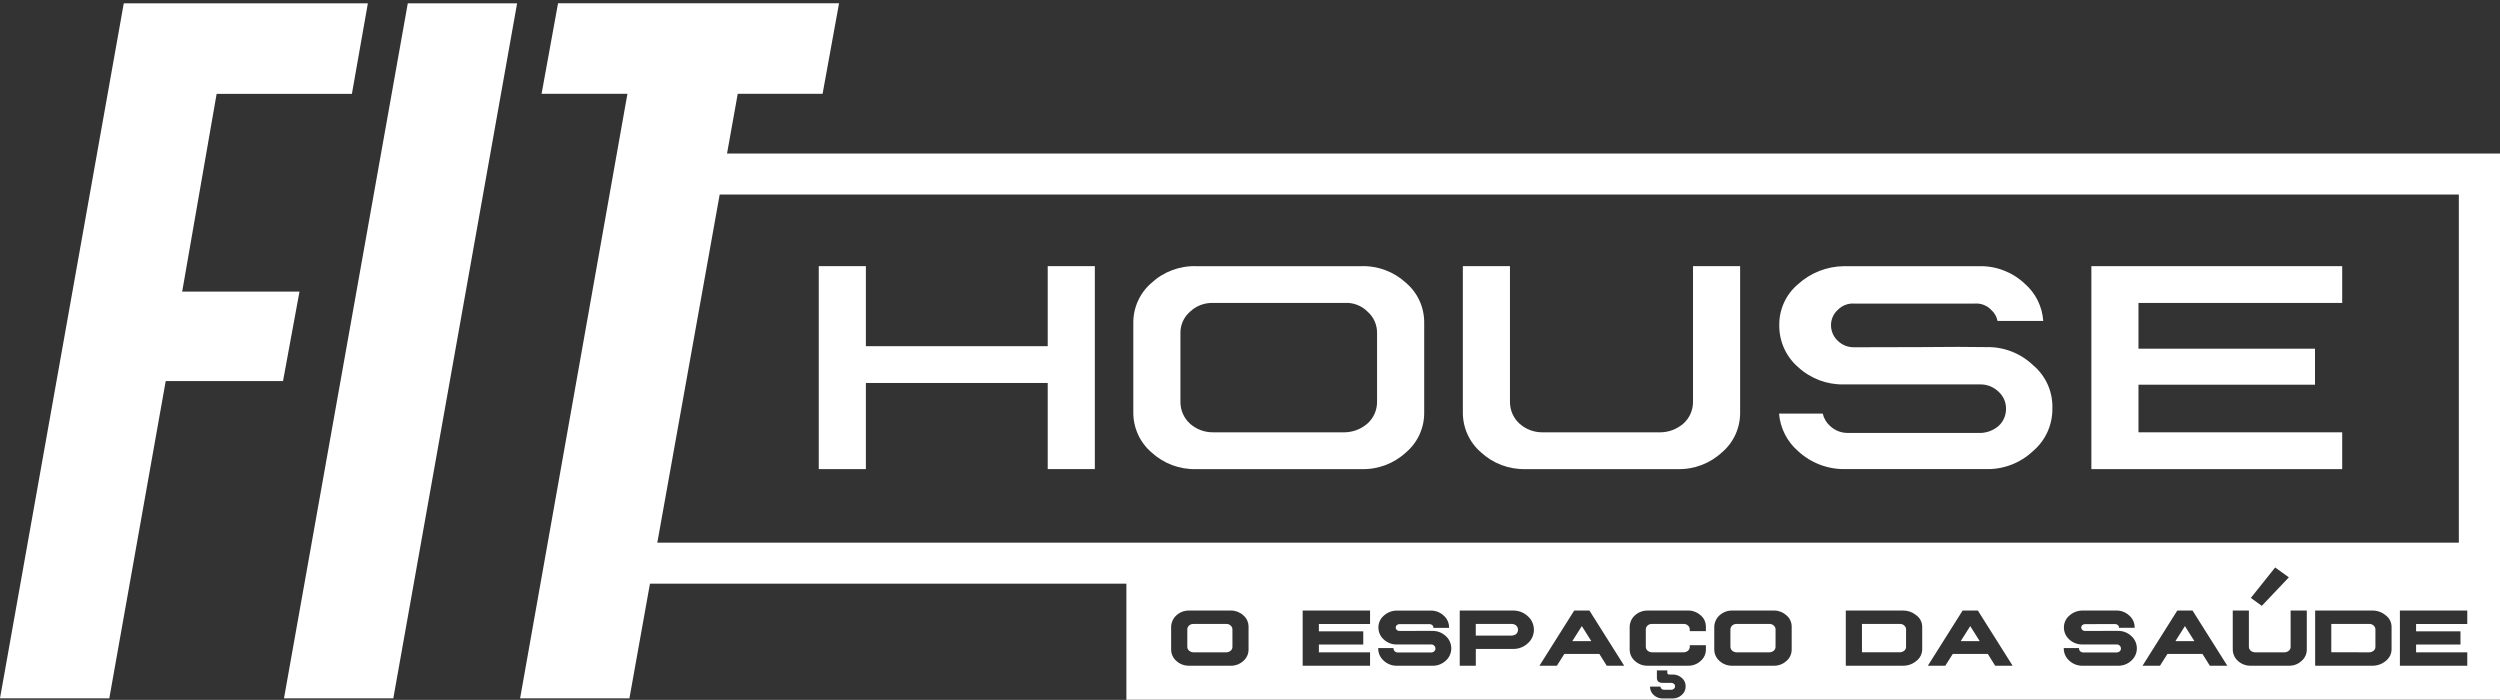 <?xml version="1.0" encoding="UTF-8"?>
<svg viewBox="0 0 718 201" xmlns="http://www.w3.org/2000/svg">
<rect x="0" y="0" width="718" height="201" fill="#333333" stroke="none"/>
<path d="m480.01 198.08c0.24 1e-3 0.473-0.078 0.663-0.227h-3.459c0.182 0.148 0.409 0.228 0.642 0.227h2.154z" fill="#006BB6"/>
<path d="m47.592 109.45h33.689l4.734-25.708h-33.692l9.892-56.789h38.852l4.584-25.995h-70.101l-35.55 199.61h31.392l16.2-91.117z" fill="#fff"/>
<path d="m81.56 200.56h31.4l35.552-199.61h-31.394l-35.558 199.61z" fill="#fff"/>
<path d="m180.77 200.56 31.107-173.62h24.371l4.729-25.993h-80.706l-4.731 25.993h24.657l-30.821 173.62h31.394z" fill="#fff"/>
<path d="m248.68 109.99h52.223v24.733h13.532v-58.286h-13.532v22.987h-52.223v-22.987h-13.532v58.29h13.532v-24.738z" fill="#fff"/>
<path d="m330.67 129.89c3.488 3.23 8.083 4.965 12.815 4.837h47.546c4.733 0.138 9.332-1.598 12.815-4.837 1.656-1.413 2.98-3.18 3.877-5.173 0.896-1.994 1.342-4.163 1.305-6.352v-25.55c0.037-2.189-0.408-4.36-1.303-6.354-0.896-1.994-2.219-3.763-3.875-5.178-3.483-3.24-8.084-4.977-12.819-4.84h-47.546c-4.733-0.127-9.33 1.609-12.818 4.84-1.647 1.422-2.965 3.192-3.86 5.185-0.896 1.993-1.346 4.16-1.321 6.347v25.541c-0.025 2.188 0.426 4.356 1.322 6.349 0.895 1.993 2.214 3.763 3.862 5.185zm8.348-34.162c-0.026-1.179 0.209-2.349 0.689-3.425s1.192-2.029 2.084-2.791c1.742-1.656 4.058-2.556 6.451-2.507h37.902c1.216-0.081 2.436 0.1 3.578 0.532s2.18 1.104 3.045 1.972c0.879 0.77 1.579 1.726 2.05 2.801 0.471 1.075 0.701 2.241 0.674 3.415v19.716c3e-3 1.17-0.24 2.326-0.714 3.394-0.473 1.067-1.166 2.021-2.032 2.798-1.817 1.593-4.133 2.487-6.54 2.525h-37.836c-2.413 0.027-4.751-0.844-6.568-2.448-0.878-0.785-1.581-1.751-2.06-2.832-0.48-1.082-0.727-2.254-0.723-3.438v-19.714z" fill="#fff"/>
<path d="m425.31 129.89c3.488 3.23 8.083 4.965 12.815 4.837h43.638c4.735 0.139 9.336-1.597 12.819-4.837 1.657-1.413 2.982-3.18 3.878-5.174 0.896-1.993 1.342-4.163 1.305-6.352v-41.922h-13.532v39.002c3e-3 1.17-0.241 2.326-0.714 3.394-0.474 1.067-1.166 2.021-2.032 2.798-1.817 1.594-4.134 2.488-6.541 2.525h-33.934c-2.412 0.027-4.75-0.844-6.566-2.448-0.879-0.785-1.581-1.751-2.061-2.832-0.479-1.082-0.725-2.254-0.721-3.438v-39h-13.532v41.914c-0.026 2.188 0.425 4.356 1.32 6.349 0.896 1.993 2.214 3.763 3.863 5.185" fill="#fff"/>
<path d="m568.82 124.34h-38.083c-1.919 0.03-3.774-0.697-5.17-2.026-1.042-0.93-1.767-2.166-2.075-3.535h-12.554c0.347 4.184 2.314 8.061 5.474 10.79 3.711 3.424 8.589 5.27 13.615 5.152h40.264c5.015 0.155 9.889-1.693 13.561-5.144 1.786-1.505 3.215-3.394 4.182-5.529 0.968-2.136 1.449-4.462 1.409-6.81 0.07-2.346-0.392-4.677-1.35-6.815-0.959-2.139-2.388-4.028-4.179-5.525-1.799-1.719-3.916-3.064-6.23-3.958-2.314-0.893-4.779-1.318-7.256-1.249h-0.134c-4.059-0.087-10.392-0.087-18.857 0-8.538 0.031-14.848 0.046-18.929 0.045-1.724 0.037-3.393-0.613-4.647-1.809-0.619-0.563-1.115-1.25-1.459-2.016-0.344-0.766-0.527-1.596-0.537-2.438-0.015-0.849 0.153-1.69 0.493-2.467 0.339-0.776 0.843-1.469 1.474-2.029 0.619-0.631 1.366-1.118 2.191-1.426 0.824-0.309 1.705-0.432 2.581-0.361h34.485c0.881-0.077 1.769 0.045 2.598 0.359 0.828 0.314 1.576 0.812 2.189 1.456 0.933 0.822 1.572 1.932 1.816 3.158h13.126c-0.141-2.049-0.684-4.05-1.597-5.886s-2.177-3.471-3.72-4.811c-3.565-3.355-8.296-5.157-13.168-5.015h-38.794c-4.872 0.055-9.557 1.903-13.174 5.198-1.711 1.438-3.08 3.244-4.007 5.286s-1.389 4.268-1.351 6.514c-0.019 2.265 0.451 4.507 1.378 6.569 0.927 2.063 2.288 3.898 3.989 5.375 3.587 3.322 8.306 5.117 13.172 5.011h39.191c1.919-0.027 3.773 0.698 5.171 2.024 0.71 0.618 1.277 1.385 1.661 2.248 0.385 0.862 0.577 1.799 0.565 2.744 4e-3 0.931-0.187 1.852-0.56 2.702-0.374 0.851-0.921 1.612-1.607 2.234-1.446 1.228-3.259 1.929-5.147 1.991" fill="#fff"/>
<path d="m672.68 124.16h-58.51v-13.674h50.698v-10.341h-50.698v-13.139h58.51v-10.565h-72.037v58.29h72.037v-10.571z" fill="#fff"/>
<path d="m352.22 179.2c0.224-0.01 0.448 0.026 0.657 0.106 0.21 0.08 0.402 0.202 0.564 0.359 0.163 0.137 0.294 0.31 0.383 0.505s0.133 0.408 0.129 0.622l4e-3 4.96c4e-3 0.213-0.04 0.425-0.126 0.62-0.087 0.194-0.214 0.368-0.375 0.506-0.345 0.292-0.779 0.456-1.229 0.466h-9.503c-0.449-0.015-0.881-0.179-1.229-0.466-0.159-0.14-0.286-0.313-0.373-0.507s-0.132-0.405-0.132-0.619v-4.96c-4e-3 -0.213 0.038-0.425 0.124-0.619 0.085-0.195 0.213-0.369 0.373-0.508 0.334-0.311 0.775-0.478 1.229-0.465h9.504z" fill="#fff"/>
<path d="m508.2 179.2c0.226-0.011 0.452 0.024 0.663 0.104s0.404 0.204 0.566 0.361c0.164 0.137 0.295 0.31 0.384 0.505 0.088 0.195 0.133 0.407 0.13 0.622l-8e-3 4.96c4e-3 0.213-0.039 0.425-0.125 0.62-0.087 0.195-0.215 0.367-0.376 0.506-0.345 0.292-0.779 0.456-1.229 0.466h-9.503c-0.447-0.017-0.875-0.18-1.221-0.466-0.16-0.14-0.288-0.313-0.376-0.507s-0.134-0.406-0.134-0.619v-4.96c-5e-3 -0.213 0.038-0.425 0.124-0.619 0.086-0.195 0.214-0.369 0.374-0.508 0.333-0.311 0.775-0.479 1.229-0.465h9.502z" fill="#fff"/>
<path d="m434.13 179.2c0.241-0.015 0.482 0.019 0.709 0.099 0.228 0.08 0.438 0.204 0.617 0.366 0.169 0.15 0.302 0.337 0.391 0.546 0.088 0.209 0.128 0.435 0.119 0.662 6e-3 0.226-0.037 0.45-0.125 0.658s-0.219 0.395-0.385 0.547l-0.146 0.1c-0.35 0.231-0.759 0.356-1.18 0.36h-10.29v-3.338h10.29z" fill="#fff"/>
<path d="m457.02 184.13h-5.448l2.729-4.319 2.719 4.319z" fill="#fff"/>
<path d="m568.57 184.13h-5.448l2.729-4.319 2.719 4.319z" fill="#fff"/>
<path d="m630.23 184.13h-5.448l2.729-4.319 2.719 4.319z" fill="#fff"/>
<path d="m545.69 179.2c0.224-0.01 0.448 0.026 0.658 0.106s0.402 0.202 0.563 0.359c0.164 0.137 0.295 0.31 0.384 0.505 0.088 0.195 0.133 0.407 0.13 0.622l-8e-3 4.95c4e-3 0.213-0.038 0.425-0.124 0.619-0.086 0.195-0.214 0.368-0.374 0.508-0.349 0.285-0.78 0.449-1.229 0.465h-10.931v-8.134h10.931z" fill="#fff"/>
<path d="m680.48 179.2c0.225-0.011 0.45 0.024 0.661 0.104 0.212 0.08 0.405 0.203 0.568 0.361 0.163 0.137 0.294 0.309 0.383 0.504s0.133 0.407 0.129 0.621v4.962c4e-3 0.212-0.037 0.424-0.123 0.618s-0.214 0.368-0.374 0.506c-0.351 0.288-0.785 0.451-1.237 0.466l-10.939-8e-3v-8.134h10.932z" fill="#fff"/>
<path d="m718 200.96h-394.5v-33.333h-156.82l19.725-123.53h531.6v156.86zm-242.14-8.412v2.16c0 0.944 0.556 1.417 1.667 1.417h2.482c0.281-5e-3 0.553 0.099 0.759 0.291 0.102 0.082 0.183 0.187 0.237 0.307 0.053 0.12 0.077 0.252 0.069 0.383 1e-3 0.133-0.026 0.263-0.079 0.384s-0.13 0.229-0.227 0.318c-0.025 0.022-0.058 0.032-0.084 0.052-0.19 0.148-0.424 0.227-0.664 0.226h-2.149c-0.233 1e-3 -0.459-0.079-0.641-0.226-0.014-0.011-0.029-0.015-0.043-0.027-0.09-0.073-0.162-0.166-0.212-0.271s-0.076-0.22-0.075-0.337l0.013-0.04h-3.032v0.04c1e-3 0.213 0.023 0.426 0.064 0.635 0.139 0.683 0.495 1.302 1.013 1.763 0.706 0.649 1.631 1.001 2.585 0.981h2.952c0.932-0.021 1.827-0.382 2.516-1.022 0.358-0.302 0.643-0.683 0.834-1.112 0.191-0.43 0.284-0.898 0.271-1.368 9e-3 -0.461-0.086-0.917-0.278-1.335-0.191-0.418-0.474-0.787-0.827-1.078l-0.151-0.117c-0.333-0.274-0.711-0.489-1.116-0.635-0.464-0.166-0.957-0.237-1.448-0.21h-0.722c-0.48 0.018-0.721-0.132-0.721-0.45v-0.729h-2.993zm-74.773-17.189c-1.367 0.026-2.677 0.554-3.686 1.484-0.484 0.416-0.871 0.935-1.134 1.518-0.263 0.584-0.396 1.218-0.39 1.859-1e-3 0.653 0.137 1.299 0.404 1.893 0.266 0.595 0.656 1.125 1.143 1.554 1.021 0.942 2.361 1.453 3.744 1.431h9.843c0.162-0.019 0.326 2e-3 0.479 0.059 0.152 0.057 0.289 0.15 0.399 0.271 0.117 0.102 0.21 0.229 0.274 0.37 0.064 0.142 0.097 0.296 0.097 0.451 5e-3 0.153-0.024 0.306-0.086 0.446-0.061 0.139-0.153 0.264-0.269 0.362-0.245 0.222-0.565 0.34-0.894 0.332h-9.555c-0.325 7e-3 -0.639-0.112-0.879-0.332-0.225-0.213-0.358-0.509-0.369-0.821v-0.105h-4.388v0.078c-4e-3 0.67 0.137 1.334 0.41 1.945 0.274 0.61 0.675 1.153 1.176 1.593 0.981 0.907 2.252 1.423 3.576 1.457h10.667c1.325-0.032 2.596-0.548 3.575-1.457 0.499-0.442 0.9-0.985 1.174-1.595s0.416-1.273 0.416-1.943-0.142-1.332-0.416-1.942-0.675-1.154-1.174-1.596c-1.041-0.976-2.419-1.504-3.839-1.469l-0.858-0.023c-0.972-0.011-2.262-6e-3 -3.87 0.015-2.145 9e-3 -3.729 0.014-4.753 0.014-0.274 4e-3 -0.54-0.096-0.746-0.279-0.097-0.089-0.174-0.197-0.227-0.318s-0.081-0.252-0.08-0.384c-4e-3 -0.13 0.022-0.261 0.075-0.38s0.133-0.224 0.232-0.308c0.21-0.192 0.484-0.296 0.768-0.293l8.655-5e-3c0.284-7e-3 0.559 0.097 0.768 0.291 0.104 0.08 0.186 0.185 0.24 0.306 0.053 0.12 0.076 0.251 0.067 0.382v0.095h4.515v-0.095c8e-3 -0.651-0.127-1.296-0.394-1.888-0.268-0.593-0.662-1.12-1.153-1.542-1.012-0.948-2.349-1.462-3.73-1.431h-9.807zm-59.605-8e-3c-1.337-0.021-2.633 0.473-3.625 1.379-0.468 0.419-0.843 0.933-1.103 1.508-0.26 0.574-0.398 1.198-0.405 1.829v6.426c-5e-3 0.63 0.126 1.255 0.385 1.829 0.258 0.574 0.638 1.085 1.112 1.497 0.995 0.908 2.295 1.4 3.636 1.377h11.958c1.341 0.039 2.645-0.45 3.636-1.364 0.482-0.408 0.867-0.919 1.128-1.496 0.262-0.578 0.392-1.208 0.381-1.843v-6.663c-0.016-0.554-0.141-1.1-0.368-1.606-0.26-0.578-0.646-1.089-1.13-1.494-0.931-0.861-2.138-1.349-3.395-1.379h-12.21zm131.7 0c-1.341-0.021-2.639 0.472-3.635 1.379-0.468 0.419-0.845 0.932-1.104 1.507-0.26 0.575-0.397 1.198-0.404 1.83v6.426c-5e-3 0.63 0.126 1.255 0.384 1.829 0.259 0.574 0.638 1.085 1.112 1.497 0.997 0.912 2.302 1.405 3.647 1.377h11.605c1.342 0.04 2.646-0.45 3.636-1.364 0.483-0.408 0.869-0.919 1.131-1.496 0.262-0.578 0.392-1.208 0.381-1.843v-1.192h-4.635v0.45c4e-3 0.213-0.039 0.424-0.125 0.619s-0.213 0.368-0.372 0.507c-0.346 0.292-0.779 0.456-1.229 0.466h-9.17c-0.447-0.017-0.876-0.181-1.222-0.466-0.159-0.14-0.287-0.313-0.375-0.507s-0.134-0.406-0.134-0.619v-4.96c-4e-3 -0.213 0.039-0.425 0.125-0.62s0.214-0.368 0.374-0.507c0.333-0.311 0.774-0.479 1.229-0.465h9.162c0.224-0.01 0.448 0.026 0.658 0.106s0.402 0.202 0.563 0.359c0.164 0.137 0.295 0.31 0.384 0.505 0.088 0.195 0.132 0.408 0.129 0.622v0.465h4.635v-1.431c-0.016-0.552-0.14-1.097-0.366-1.602-0.258-0.577-0.642-1.087-1.124-1.493-0.933-0.861-2.141-1.349-3.399-1.379h-11.861zm24.286 0c-1.338-0.021-2.634 0.473-3.625 1.379-0.468 0.419-0.843 0.933-1.103 1.508-0.26 0.574-0.398 1.198-0.406 1.829v6.426c-4e-3 0.63 0.127 1.255 0.386 1.829 0.258 0.574 0.638 1.085 1.112 1.497 0.995 0.908 2.295 1.4 3.636 1.377h11.958c1.341 0.039 2.645-0.45 3.635-1.364 0.483-0.408 0.869-0.919 1.13-1.496 0.261-0.578 0.392-1.208 0.381-1.843v-6.426c0.017-0.634-0.109-1.265-0.368-1.843-0.26-0.578-0.646-1.089-1.13-1.494-0.932-0.861-2.139-1.349-3.396-1.379h-12.21zm143.78 0v11.129c-4e-3 0.632 0.127 1.258 0.385 1.834 0.258 0.577 0.637 1.09 1.11 1.505 0.998 0.912 2.305 1.405 3.651 1.377h10.974c1.344 0.038 2.649-0.456 3.636-1.377 0.483-0.408 0.869-0.919 1.13-1.497 0.261-0.577 0.39-1.207 0.378-1.842v-11.129h-4.646v10.4c8e-3 0.214-0.033 0.427-0.119 0.623-0.087 0.195-0.216 0.369-0.379 0.505-0.349 0.29-0.785 0.453-1.237 0.465h-8.517c-0.448-0.015-0.88-0.178-1.228-0.465l-0.108-0.112c-0.108-0.116-0.197-0.25-0.263-0.396-0.089-0.195-0.135-0.406-0.134-0.62v-10.4h-4.633zm-267.12 0v15.845h19.353v-3.855h-14.701v-2.241h12.749v-3.786h-12.749v-2.107h14.701v-3.856h-19.353zm45.105 0v15.845h4.62v-4.824h10.979c1.46-0.037 2.863-0.605 3.945-1.605 0.553-0.485 0.996-1.085 1.3-1.758s0.462-1.404 0.462-2.143c0-0.74-0.158-1.472-0.462-2.145s-0.747-1.272-1.3-1.758c-1.154-1.069-2.672-1.647-4.238-1.615l-15.306 3e-3zm32.879 0-9.984 15.845h5.006l2.141-3.379h10.068l2.112 3.379h5.015l-9.984-15.845h-4.374zm111.55 0-9.984 15.845h5.013l2.141-3.379h10.069l2.111 3.379h5.015l-9.984-15.845h-4.381zm34.303 0c-1.366 0.026-2.677 0.554-3.686 1.484-0.483 0.416-0.871 0.934-1.134 1.518-0.264 0.583-0.397 1.218-0.39 1.86-1e-3 0.652 0.136 1.297 0.403 1.892 0.267 0.594 0.656 1.124 1.142 1.554 1.022 0.942 2.363 1.454 3.747 1.431h9.841c0.162-0.018 0.326 2e-3 0.478 0.059 0.153 0.058 0.29 0.151 0.401 0.271 0.116 0.102 0.21 0.229 0.273 0.371 0.064 0.141 0.097 0.295 0.097 0.451 5e-3 0.153-0.025 0.305-0.086 0.445s-0.153 0.264-0.269 0.363c-0.245 0.221-0.565 0.339-0.894 0.331h-9.555c-0.324 7e-3 -0.639-0.111-0.879-0.331-0.225-0.214-0.357-0.51-0.367-0.822v-0.106h-4.373v0.079c-4e-3 0.671 0.137 1.333 0.41 1.944 0.274 0.61 0.675 1.155 1.176 1.594 0.981 0.907 2.252 1.423 3.576 1.457h10.676c1.322-0.033 2.591-0.549 3.567-1.457 0.5-0.441 0.9-0.985 1.175-1.595 0.274-0.61 0.416-1.273 0.416-1.943s-0.142-1.332-0.416-1.942c-0.275-0.61-0.675-1.154-1.175-1.595-1.038-0.975-2.414-1.503-3.832-1.47l-0.865-0.015c-0.972-0.011-2.263-6e-3 -3.872 0.015-2.144 9e-3 -3.728 0.014-4.752 0.014-0.274 4e-3 -0.54-0.095-0.745-0.279-0.099-0.088-0.178-0.196-0.232-0.317-0.055-0.121-0.083-0.252-0.084-0.385-4e-3 -0.13 0.022-0.261 0.075-0.38s0.133-0.224 0.232-0.308c0.211-0.192 0.484-0.296 0.768-0.293l8.677-0.013c0.283-7e-3 0.559 0.097 0.767 0.291 0.104 0.081 0.187 0.186 0.24 0.306 0.054 0.12 0.077 0.251 0.068 0.383v0.095h4.516v-0.095c7e-3 -0.652-0.129-1.297-0.396-1.89-0.268-0.593-0.661-1.119-1.153-1.541-1.011-0.948-2.348-1.461-3.727-1.431h-9.839zm27.352 0-9.983 15.845h5.013l2.141-3.379h10.068l2.112 3.379h5.015l-9.984-15.845h-4.382zm63.933 2e-3v15.843h19.354v-3.855h-14.703v-2.239h12.749v-3.788h-12.749v-2.107h14.703v-3.854h-19.354zm-159.14-8e-3v15.846h16.46c1.395 0.017 2.751-0.473 3.819-1.379 0.513-0.387 0.93-0.889 1.22-1.466 0.289-0.577 0.443-1.213 0.449-1.859v-6.426c6e-3 -0.648-0.141-1.288-0.429-1.866-0.288-0.579-0.71-1.081-1.229-1.461l-0.203-0.16c-1.035-0.81-2.313-1.245-3.627-1.229h-16.46zm134.8 1e-3v15.845h16.462c1.395 0.016 2.751-0.472 3.82-1.377l0.185-0.145c0.427-0.363 0.779-0.81 1.032-1.315 0.29-0.577 0.443-1.215 0.448-1.861v-6.425c7e-3 -0.647-0.14-1.287-0.428-1.866-0.288-0.578-0.709-1.079-1.228-1.46-1.068-0.917-2.43-1.413-3.832-1.396h-16.459zm-18.471-3.625 3.149 2.278 7.771-8.187-3.937-2.836-6.983 8.745zm-467.91-15.859h527.65v-100h-507.93l-19.725 100z" clip-rule="evenodd" fill="#fff" fill-rule="evenodd"/>
</svg>
